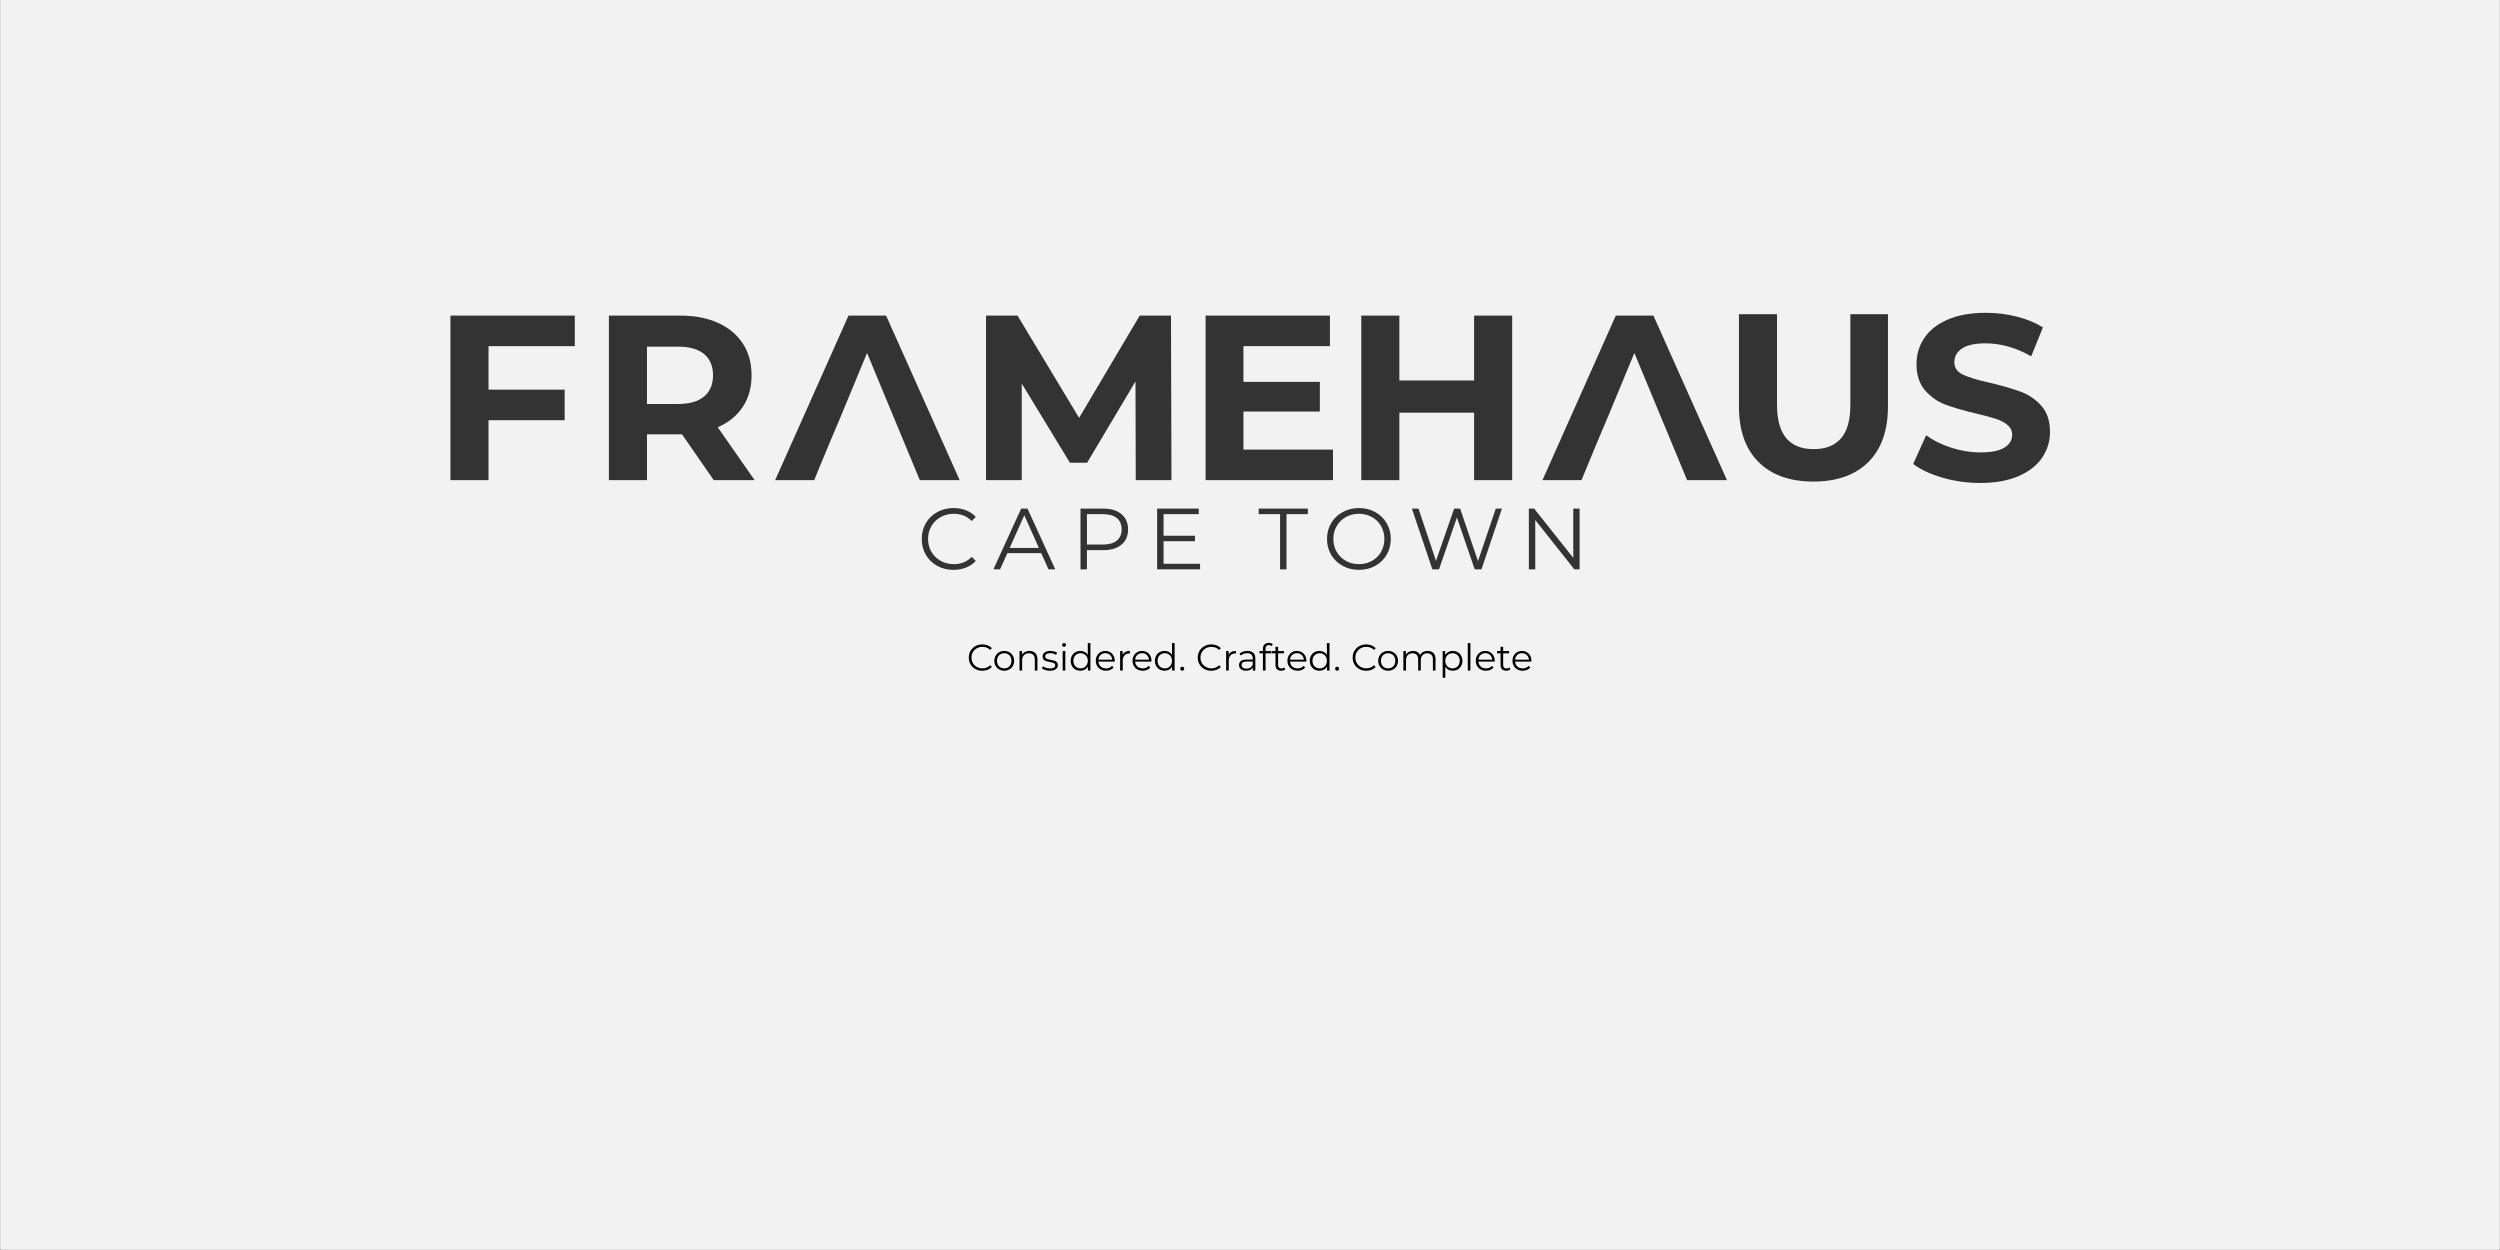 <svg version="1.2" preserveAspectRatio="xMidYMid meet" height="1890" viewBox="0 0 2835 1417.5" zoomAndPan="magnify" width="3780" xmlns:xlink="http://www.w3.org/1999/xlink" xmlns="http://www.w3.org/2000/svg"><rect x="0" y="0" width="2835" height="1417.5" fill="#808080" stroke="none"/><defs><clipPath id="06501cc363"><path d="M 0.5 0 L 2834.5 0 L 2834.5 1417 L 0.5 1417 Z M 0.5 0"></path></clipPath><clipPath id="c6b795567f"><path d="M 0.5 0 L 2834.5 0 L 2834.5 1417 L 0.5 1417 Z M 0.5 0"></path></clipPath><clipPath id="7e74e0b696"><rect height="1417" y="0" width="2835" x="0"></rect></clipPath></defs><g id="af8cfec1f8"><g clip-path="url(#06501cc363)" clip-rule="nonzero"><path d="M 0.5 0 L 2834.5 0 L 2834.5 1417 L 0.5 1417 Z M 0.5 0" style="stroke:none;fill-rule:nonzero;fill:#ffffff;fill-opacity:1;"></path><g transform="matrix(1,0,0,1,0,0)"><g clip-path="url(#7e74e0b696)"><g clip-path="url(#c6b795567f)" clip-rule="nonzero"><path d="M 0.5 0 L 2834.855 0 L 2834.855 1417.176 L 0.5 1417.176 Z M 0.5 0" style="stroke:none;fill-rule:nonzero;fill:#f2f2f2;fill-opacity:1;"></path></g><path d="M 1062.801 641.691 C 1057.316 638.676 1053.023 634.492 1049.906 629.152 C 1046.789 623.801 1045.23 617.816 1045.23 611.188 C 1045.23 604.562 1046.789 598.578 1049.906 593.227 C 1053.023 587.875 1057.34 583.703 1062.848 580.676 C 1068.359 577.656 1074.523 576.148 1081.344 576.148 C 1086.461 576.148 1091.18 577.004 1095.512 578.703 C 1099.848 580.414 1103.516 582.906 1106.535 586.188 L 1101.906 590.812 C 1096.527 585.371 1089.738 582.645 1081.543 582.645 C 1076.094 582.645 1071.145 583.895 1066.691 586.387 C 1062.227 588.883 1058.734 592.289 1056.211 596.625 C 1053.688 600.961 1052.422 605.809 1052.422 611.188 C 1052.422 616.57 1053.688 621.426 1056.211 625.75 C 1058.734 630.086 1062.227 633.496 1066.691 635.988 C 1071.156 638.484 1076.102 639.73 1081.543 639.73 C 1089.809 639.73 1096.598 636.977 1101.906 631.465 L 1106.535 636.09 C 1103.516 639.367 1099.828 641.883 1095.461 643.625 C 1091.098 645.363 1086.359 646.227 1081.242 646.227 C 1074.414 646.227 1068.27 644.719 1062.789 641.703 Z M 1062.801 641.691" style="stroke:none;fill-rule:nonzero;fill:#333333;fill-opacity:1;"></path><path d="M 1180.73 627.23 L 1142.355 627.23 L 1134.09 645.633 L 1126.516 645.633 L 1158.004 576.754 L 1165.184 576.754 L 1196.668 645.633 L 1188.996 645.633 Z M 1178.074 621.328 L 1161.543 584.324 L 1145.008 621.328 Z M 1178.074 621.328" style="stroke:none;fill-rule:nonzero;fill:#333333;fill-opacity:1;"></path><path d="M 1271.738 583.047 C 1276.727 587.242 1279.223 593.023 1279.223 600.367 C 1279.223 607.707 1276.727 613.473 1271.738 617.637 C 1266.75 621.801 1259.863 623.879 1251.074 623.879 L 1232.57 623.879 L 1232.57 645.625 L 1225.289 645.625 L 1225.289 576.742 L 1251.074 576.742 C 1259.863 576.742 1266.75 578.844 1271.738 583.039 Z M 1266.531 613.008 C 1270.141 610.023 1271.941 605.809 1271.941 600.367 C 1271.941 594.926 1270.141 590.512 1266.531 587.523 C 1262.918 584.535 1257.711 583.047 1250.883 583.047 L 1232.578 583.047 L 1232.578 617.496 L 1250.883 617.496 C 1257.699 617.496 1262.918 616.008 1266.531 613.02 Z M 1266.531 613.008" style="stroke:none;fill-rule:nonzero;fill:#333333;fill-opacity:1;"></path><path d="M 1360.887 639.328 L 1360.887 645.625 L 1312.184 645.625 L 1312.184 576.742 L 1359.41 576.742 L 1359.41 583.039 L 1319.465 583.039 L 1319.465 607.539 L 1355.086 607.539 L 1355.086 613.734 L 1319.465 613.734 L 1319.465 639.32 L 1360.887 639.32 Z M 1360.887 639.328" style="stroke:none;fill-rule:nonzero;fill:#333333;fill-opacity:1;"></path><path d="M 1451.605 583.047 L 1427.398 583.047 L 1427.398 576.754 L 1483.094 576.754 L 1483.094 583.047 L 1458.887 583.047 L 1458.887 645.633 L 1451.605 645.633 Z M 1451.605 583.047" style="stroke:none;fill-rule:nonzero;fill:#333333;fill-opacity:1;"></path><path d="M 1522.504 641.641 C 1516.961 638.594 1512.629 634.41 1509.512 629.102 C 1506.395 623.789 1504.832 617.816 1504.832 611.188 C 1504.832 604.562 1506.395 598.598 1509.512 593.277 C 1512.629 587.965 1516.953 583.781 1522.504 580.727 C 1528.043 577.68 1534.23 576.148 1541.047 576.148 C 1547.863 576.148 1554.02 577.656 1559.5 580.676 C 1564.98 583.691 1569.293 587.875 1572.441 593.227 C 1575.59 598.578 1577.168 604.562 1577.168 611.188 C 1577.168 617.816 1575.59 623.801 1572.441 629.152 C 1569.293 634.5 1564.98 638.684 1559.5 641.691 C 1554.02 644.711 1547.875 646.219 1541.047 646.219 C 1534.219 646.219 1528.043 644.688 1522.504 641.641 Z M 1555.809 636.039 C 1560.203 633.574 1563.645 630.168 1566.137 625.801 C 1568.633 621.438 1569.879 616.57 1569.879 611.188 C 1569.879 605.809 1568.633 600.941 1566.137 596.574 C 1563.645 592.211 1560.203 588.801 1555.809 586.336 C 1551.414 583.871 1546.496 582.645 1541.047 582.645 C 1535.598 582.645 1530.668 583.871 1526.234 586.336 C 1521.809 588.801 1518.328 592.211 1515.805 596.574 C 1513.281 600.941 1512.016 605.809 1512.016 611.188 C 1512.016 616.57 1513.27 621.438 1515.805 625.801 C 1518.328 630.168 1521.809 633.574 1526.234 636.039 C 1530.66 638.504 1535.598 639.73 1541.047 639.73 C 1546.496 639.73 1551.414 638.504 1555.809 636.039 Z M 1555.809 636.039" style="stroke:none;fill-rule:nonzero;fill:#333333;fill-opacity:1;"></path><path d="M 1703.203 576.742 L 1679.984 645.625 L 1672.312 645.625 L 1652.137 586.879 L 1631.863 645.625 L 1624.293 645.625 L 1601.074 576.742 L 1608.555 576.742 L 1628.426 635.98 L 1648.992 576.742 L 1655.777 576.742 L 1676.051 636.281 L 1696.227 576.742 L 1703.215 576.742 Z M 1703.203 576.742" style="stroke:none;fill-rule:nonzero;fill:#333333;fill-opacity:1;"></path><path d="M 1791.27 576.742 L 1791.27 645.625 L 1785.266 645.625 L 1740.984 589.727 L 1740.984 645.625 L 1733.707 645.625 L 1733.707 576.742 L 1739.711 576.742 L 1784.086 632.641 L 1784.086 576.742 Z M 1791.27 576.742" style="stroke:none;fill-rule:nonzero;fill:#333333;fill-opacity:1;"></path><path d="M 553.98 392.555 L 553.98 441.863 L 640.332 441.863 L 640.332 476.512 L 553.98 476.512 L 553.98 544.488 L 510.797 544.488 L 510.797 357.898 L 651.797 357.898 L 651.797 392.543 L 553.98 392.543 Z M 553.98 392.555" style="stroke:none;fill-rule:nonzero;fill:#333333;fill-opacity:1;"></path><path d="M 809.371 544.488 L 773.387 492.512 L 733.676 492.512 L 733.676 544.488 L 690.496 544.488 L 690.496 357.898 L 771.258 357.898 C 787.777 357.898 802.129 360.652 814.297 366.164 C 826.465 371.676 835.84 379.488 842.414 389.617 C 848.98 399.746 852.281 411.742 852.281 425.602 C 852.281 439.461 848.953 451.418 842.285 461.457 C 835.617 471.504 826.152 479.188 813.895 484.516 L 855.738 544.488 L 809.359 544.488 Z M 798.438 401.484 C 791.68 395.883 781.824 393.086 768.852 393.086 L 733.668 393.086 L 733.668 458.129 L 768.852 458.129 C 781.824 458.129 791.68 455.293 798.438 449.598 C 805.188 443.918 808.566 435.922 808.566 425.613 C 808.566 415.305 805.188 407.086 798.438 401.484 Z M 798.438 401.484" style="stroke:none;fill-rule:nonzero;fill:#333333;fill-opacity:1;"></path><path d="M 1287.93 544.488 L 1287.656 432.531 L 1232.75 524.758 L 1213.293 524.758 L 1158.656 434.926 L 1158.656 544.48 L 1118.141 544.48 L 1118.141 357.898 L 1153.859 357.898 L 1223.691 473.848 L 1292.453 357.898 L 1327.902 357.898 L 1328.438 544.488 L 1287.918 544.488 Z M 1287.93 544.488" style="stroke:none;fill-rule:nonzero;fill:#333333;fill-opacity:1;"></path><path d="M 1511.602 509.832 L 1511.602 544.488 L 1367.145 544.488 L 1367.145 357.898 L 1508.141 357.898 L 1508.141 392.543 L 1410.062 392.543 L 1410.062 433.066 L 1496.688 433.066 L 1496.688 466.656 L 1410.062 466.656 L 1410.062 509.84 L 1511.613 509.84 Z M 1511.602 509.832" style="stroke:none;fill-rule:nonzero;fill:#333333;fill-opacity:1;"></path><path d="M 1714.809 357.898 L 1714.809 544.488 L 1671.629 544.488 L 1671.629 467.984 L 1586.875 467.984 L 1586.875 544.488 L 1543.691 544.488 L 1543.691 357.898 L 1586.875 357.898 L 1586.875 431.465 L 1671.629 431.465 L 1671.629 357.898 Z M 1714.809 357.898" style="stroke:none;fill-rule:nonzero;fill:#333333;fill-opacity:1;"></path><path d="M 1994.215 523.961 C 1979.371 509.219 1971.961 488.16 1971.961 460.793 L 1971.961 356.297 L 2015.141 356.297 L 2015.141 459.195 C 2015.141 492.605 2029 509.309 2056.723 509.309 C 2070.23 509.309 2080.539 505.266 2087.637 497.18 C 2094.746 489.094 2098.297 476.43 2098.297 459.195 L 2098.297 356.297 L 2140.945 356.297 L 2140.945 460.793 C 2140.945 488.16 2133.523 509.219 2118.691 523.961 C 2103.848 538.715 2083.113 546.09 2056.453 546.09 C 2029.793 546.09 2009.059 538.715 1994.215 523.961 Z M 1994.215 523.961" style="stroke:none;fill-rule:nonzero;fill:#333333;fill-opacity:1;"></path><path d="M 2202.762 541.691 C 2188.996 537.691 2177.934 532.5 2169.574 526.094 L 2184.238 493.578 C 2192.234 499.441 2201.734 504.16 2212.758 507.711 C 2223.77 511.27 2234.789 513.039 2245.801 513.039 C 2258.062 513.039 2267.121 511.219 2272.984 507.578 C 2278.848 503.938 2281.785 499.09 2281.785 493.047 C 2281.785 488.609 2280.055 484.918 2276.586 481.984 C 2273.117 479.055 2268.672 476.703 2263.262 474.922 C 2257.84 473.152 2250.508 471.191 2241.266 469.059 C 2227.047 465.691 2215.414 462.312 2206.352 458.934 C 2197.289 455.555 2189.516 450.133 2183.031 442.668 C 2176.543 435.207 2173.309 425.262 2173.309 412.82 C 2173.309 401.977 2176.242 392.16 2182.105 383.363 C 2187.969 374.562 2196.809 367.594 2208.625 362.441 C 2220.441 357.285 2234.883 354.707 2251.938 354.707 C 2263.844 354.707 2275.48 356.137 2286.852 358.973 C 2298.227 361.82 2308.172 365.902 2316.699 371.234 L 2303.375 404.02 C 2286.137 394.242 2268.902 389.355 2251.664 389.355 C 2239.578 389.355 2230.648 391.316 2224.875 395.219 C 2219.102 399.133 2216.215 404.281 2216.215 410.676 C 2216.215 417.074 2219.547 421.832 2226.211 424.938 C 2232.879 428.047 2243.047 431.113 2256.734 434.129 C 2270.941 437.512 2282.59 440.891 2291.648 444.258 C 2300.711 447.637 2308.484 452.969 2314.969 460.25 C 2321.457 467.539 2324.695 477.398 2324.695 489.836 C 2324.695 500.5 2321.719 510.223 2315.766 519.023 C 2309.812 527.824 2300.879 534.793 2288.973 539.953 C 2277.066 545.102 2262.586 547.688 2245.531 547.688 C 2230.777 547.688 2216.52 545.688 2202.75 541.691 Z M 2202.762 541.691" style="stroke:none;fill-rule:nonzero;fill:#333333;fill-opacity:1;"></path><path d="M 1088.25 544.488 L 1004.836 357.898 L 962.188 357.898 L 879.031 544.488 L 923.27 544.488 L 939.801 504.5 L 953.656 471.715 L 983.242 400.277 L 1043.07 544.488 Z M 1088.25 544.488" style="stroke:none;fill-rule:nonzero;fill:#333333;fill-opacity:1;"></path><path d="M 1958.383 544.488 L 1874.965 357.898 L 1832.316 357.898 L 1749.16 544.488 L 1793.398 544.488 L 1809.934 504.5 L 1823.789 471.715 L 1853.375 400.277 L 1913.199 544.488 Z M 1958.383 544.488" style="stroke:none;fill-rule:nonzero;fill:#333333;fill-opacity:1;"></path><g style="fill:#000000;fill-opacity:1;"><g transform="translate(1096.415, 760.403)"><path d="M 17.547 0.25 C 14.641 0.25 12.016 -0.391 9.672 -1.672 C 7.336 -2.961 5.504 -4.75 4.172 -7.031 C 2.848 -9.312 2.188 -11.863 2.188 -14.688 C 2.188 -17.52 2.848 -20.078 4.172 -22.359 C 5.504 -24.641 7.344 -26.422 9.688 -27.703 C 12.039 -28.992 14.676 -29.641 17.594 -29.641 C 19.77 -29.641 21.781 -29.273 23.625 -28.547 C 25.477 -27.816 27.051 -26.754 28.344 -25.359 L 26.359 -23.391 C 24.066 -25.711 21.172 -26.875 17.672 -26.875 C 15.348 -26.875 13.234 -26.336 11.328 -25.266 C 9.43 -24.203 7.941 -22.75 6.859 -20.906 C 5.785 -19.062 5.25 -16.988 5.25 -14.688 C 5.25 -12.395 5.785 -10.32 6.859 -8.469 C 7.941 -6.625 9.43 -5.172 11.328 -4.109 C 13.234 -3.047 15.348 -2.516 17.672 -2.516 C 21.203 -2.516 24.098 -3.691 26.359 -6.047 L 28.344 -4.078 C 27.051 -2.672 25.473 -1.598 23.609 -0.859 C 21.754 -0.117 19.734 0.25 17.547 0.25 Z M 17.547 0.25" style="stroke:none"></path></g></g><g style="fill:#000000;fill-opacity:1;"><g transform="translate(1125.64, 760.403)"><path d="M 13.188 0.203 C 11.062 0.203 9.145 -0.273 7.438 -1.234 C 5.727 -2.203 4.383 -3.539 3.406 -5.25 C 2.426 -6.957 1.938 -8.891 1.938 -11.047 C 1.938 -13.203 2.426 -15.129 3.406 -16.828 C 4.383 -18.535 5.727 -19.863 7.438 -20.812 C 9.145 -21.77 11.062 -22.25 13.188 -22.25 C 15.312 -22.25 17.227 -21.77 18.938 -20.812 C 20.645 -19.863 21.977 -18.535 22.938 -16.828 C 23.906 -15.129 24.391 -13.203 24.391 -11.047 C 24.391 -8.891 23.906 -6.957 22.938 -5.25 C 21.977 -3.539 20.645 -2.203 18.938 -1.234 C 17.227 -0.273 15.312 0.203 13.188 0.203 Z M 13.188 -2.438 C 14.75 -2.438 16.148 -2.789 17.391 -3.5 C 18.641 -4.219 19.613 -5.234 20.312 -6.547 C 21.02 -7.859 21.375 -9.359 21.375 -11.047 C 21.375 -12.723 21.02 -14.219 20.312 -15.531 C 19.613 -16.844 18.641 -17.859 17.391 -18.578 C 16.148 -19.297 14.75 -19.656 13.188 -19.656 C 11.613 -19.656 10.203 -19.297 8.953 -18.578 C 7.711 -17.859 6.734 -16.844 6.016 -15.531 C 5.305 -14.219 4.953 -12.723 4.953 -11.047 C 4.953 -9.359 5.305 -7.859 6.016 -6.547 C 6.734 -5.234 7.711 -4.219 8.953 -3.5 C 10.203 -2.789 11.613 -2.438 13.188 -2.438 Z M 13.188 -2.438" style="stroke:none"></path></g><g transform="translate(1151.968, 760.403)"><path d="M 15.406 -22.25 C 18.176 -22.25 20.379 -21.441 22.016 -19.828 C 23.66 -18.223 24.484 -15.883 24.484 -12.812 L 24.484 0 L 21.5 0 L 21.5 -12.516 C 21.5 -14.805 20.922 -16.551 19.766 -17.75 C 18.617 -18.957 16.984 -19.562 14.859 -19.562 C 12.484 -19.562 10.602 -18.852 9.219 -17.438 C 7.832 -16.031 7.141 -14.082 7.141 -11.594 L 7.141 0 L 4.156 0 L 4.156 -22.078 L 7.016 -22.078 L 7.016 -18.016 C 7.828 -19.359 8.953 -20.398 10.391 -21.141 C 11.828 -21.879 13.5 -22.25 15.406 -22.25 Z M 15.406 -22.25" style="stroke:none"></path></g><g transform="translate(1180.396, 760.403)"><path d="M 10.078 0.203 C 8.285 0.203 6.57 -0.051 4.938 -0.562 C 3.301 -1.082 2.02 -1.734 1.094 -2.516 L 2.438 -4.875 C 3.363 -4.145 4.523 -3.547 5.922 -3.078 C 7.316 -2.617 8.77 -2.391 10.281 -2.391 C 12.301 -2.391 13.789 -2.703 14.75 -3.328 C 15.719 -3.961 16.203 -4.852 16.203 -6 C 16.203 -6.812 15.938 -7.445 15.406 -7.906 C 14.875 -8.375 14.203 -8.727 13.391 -8.969 C 12.578 -9.207 11.5 -9.438 10.156 -9.656 C 8.363 -9.988 6.922 -10.328 5.828 -10.672 C 4.742 -11.023 3.816 -11.625 3.047 -12.469 C 2.273 -13.312 1.891 -14.473 1.891 -15.953 C 1.891 -17.797 2.656 -19.305 4.188 -20.484 C 5.727 -21.66 7.875 -22.25 10.625 -22.25 C 12.051 -22.25 13.477 -22.062 14.906 -21.688 C 16.332 -21.312 17.508 -20.812 18.438 -20.188 L 17.125 -17.797 C 15.312 -19.055 13.145 -19.688 10.625 -19.688 C 8.719 -19.688 7.281 -19.348 6.312 -18.672 C 5.352 -18.004 4.875 -17.125 4.875 -16.031 C 4.875 -15.195 5.145 -14.523 5.688 -14.016 C 6.227 -13.516 6.906 -13.145 7.719 -12.906 C 8.531 -12.664 9.648 -12.422 11.078 -12.172 C 12.848 -11.836 14.266 -11.5 15.328 -11.156 C 16.391 -10.82 17.297 -10.25 18.047 -9.438 C 18.805 -8.633 19.188 -7.52 19.188 -6.094 C 19.188 -4.156 18.379 -2.617 16.766 -1.484 C 15.16 -0.359 12.93 0.203 10.078 0.203 Z M 10.078 0.203" style="stroke:none"></path></g><g transform="translate(1200.929, 760.403)"><path d="M 4.156 -22.078 L 7.141 -22.078 L 7.141 0 L 4.156 0 Z M 5.672 -26.906 C 5.055 -26.906 4.535 -27.113 4.109 -27.531 C 3.691 -27.957 3.484 -28.461 3.484 -29.047 C 3.484 -29.609 3.691 -30.098 4.109 -30.516 C 4.535 -30.941 5.055 -31.156 5.672 -31.156 C 6.285 -31.156 6.801 -30.953 7.219 -30.547 C 7.645 -30.141 7.859 -29.656 7.859 -29.094 C 7.859 -28.477 7.645 -27.957 7.219 -27.531 C 6.801 -27.113 6.285 -26.906 5.672 -26.906 Z M 5.672 -26.906" style="stroke:none"></path></g></g><g style="fill:#000000;fill-opacity:1;"><g transform="translate(1212.225, 760.403)"><path d="M 24.312 -31.156 L 24.312 0 L 21.453 0 L 21.453 -4.359 C 20.555 -2.879 19.375 -1.75 17.906 -0.969 C 16.438 -0.188 14.781 0.203 12.938 0.203 C 10.863 0.203 8.984 -0.27 7.297 -1.219 C 5.617 -2.164 4.305 -3.492 3.359 -5.203 C 2.41 -6.91 1.938 -8.859 1.938 -11.047 C 1.938 -13.223 2.41 -15.164 3.359 -16.875 C 4.305 -18.582 5.617 -19.906 7.297 -20.844 C 8.984 -21.781 10.863 -22.25 12.938 -22.25 C 14.727 -22.25 16.344 -21.879 17.781 -21.141 C 19.219 -20.398 20.398 -19.316 21.328 -17.891 L 21.328 -31.156 Z M 13.188 -2.438 C 14.727 -2.438 16.117 -2.789 17.359 -3.5 C 18.609 -4.219 19.586 -5.234 20.297 -6.547 C 21.016 -7.859 21.375 -9.359 21.375 -11.047 C 21.375 -12.723 21.016 -14.219 20.297 -15.531 C 19.586 -16.844 18.609 -17.859 17.359 -18.578 C 16.117 -19.297 14.727 -19.656 13.188 -19.656 C 11.613 -19.656 10.203 -19.297 8.953 -18.578 C 7.711 -17.859 6.734 -16.844 6.016 -15.531 C 5.305 -14.219 4.953 -12.723 4.953 -11.047 C 4.953 -9.359 5.305 -7.859 6.016 -6.547 C 6.734 -5.234 7.711 -4.219 8.953 -3.5 C 10.203 -2.789 11.613 -2.438 13.188 -2.438 Z M 13.188 -2.438" style="stroke:none"></path></g><g transform="translate(1240.694, 760.403)"><path d="M 23.391 -10.125 L 4.906 -10.125 C 5.082 -7.82 5.969 -5.961 7.562 -4.547 C 9.156 -3.141 11.172 -2.438 13.609 -2.438 C 14.973 -2.438 16.227 -2.68 17.375 -3.172 C 18.531 -3.66 19.523 -4.379 20.359 -5.328 L 22.047 -3.406 C 21.066 -2.227 19.836 -1.332 18.359 -0.719 C 16.891 -0.102 15.273 0.203 13.516 0.203 C 11.254 0.203 9.25 -0.273 7.5 -1.234 C 5.75 -2.203 4.383 -3.539 3.406 -5.25 C 2.426 -6.957 1.938 -8.891 1.938 -11.047 C 1.938 -13.203 2.406 -15.129 3.344 -16.828 C 4.281 -18.535 5.566 -19.863 7.203 -20.812 C 8.836 -21.77 10.676 -22.25 12.719 -22.25 C 14.758 -22.25 16.594 -21.77 18.219 -20.812 C 19.844 -19.863 21.113 -18.539 22.031 -16.844 C 22.957 -15.156 23.422 -13.223 23.422 -11.047 Z M 12.719 -19.688 C 10.594 -19.688 8.805 -19.008 7.359 -17.656 C 5.922 -16.301 5.102 -14.531 4.906 -12.344 L 20.578 -12.344 C 20.379 -14.531 19.555 -16.301 18.109 -17.656 C 16.672 -19.008 14.875 -19.688 12.719 -19.688 Z M 12.719 -19.688" style="stroke:none"></path></g></g><g style="fill:#000000;fill-opacity:1;"><g transform="translate(1266.056, 760.403)"><path d="M 7.016 -17.766 C 7.711 -19.242 8.754 -20.359 10.141 -21.109 C 11.523 -21.867 13.238 -22.25 15.281 -22.25 L 15.281 -19.359 L 14.562 -19.391 C 12.238 -19.391 10.422 -18.676 9.109 -17.25 C 7.797 -15.82 7.141 -13.82 7.141 -11.25 L 7.141 0 L 4.156 0 L 4.156 -22.078 L 7.016 -22.078 Z M 7.016 -17.766" style="stroke:none"></path></g></g><g style="fill:#000000;fill-opacity:1;"><g transform="translate(1282.349, 760.403)"><path d="M 23.391 -10.125 L 4.906 -10.125 C 5.082 -7.82 5.969 -5.961 7.562 -4.547 C 9.156 -3.141 11.172 -2.438 13.609 -2.438 C 14.973 -2.438 16.227 -2.68 17.375 -3.172 C 18.531 -3.66 19.523 -4.379 20.359 -5.328 L 22.047 -3.406 C 21.066 -2.227 19.836 -1.332 18.359 -0.719 C 16.891 -0.102 15.273 0.203 13.516 0.203 C 11.254 0.203 9.25 -0.273 7.5 -1.234 C 5.75 -2.203 4.383 -3.539 3.406 -5.25 C 2.426 -6.957 1.938 -8.891 1.938 -11.047 C 1.938 -13.203 2.406 -15.129 3.344 -16.828 C 4.281 -18.535 5.566 -19.863 7.203 -20.812 C 8.836 -21.77 10.676 -22.25 12.719 -22.25 C 14.758 -22.25 16.594 -21.77 18.219 -20.812 C 19.844 -19.863 21.113 -18.539 22.031 -16.844 C 22.957 -15.156 23.422 -13.223 23.422 -11.047 Z M 12.719 -19.688 C 10.594 -19.688 8.805 -19.008 7.359 -17.656 C 5.922 -16.301 5.102 -14.531 4.906 -12.344 L 20.578 -12.344 C 20.379 -14.531 19.555 -16.301 18.109 -17.656 C 16.672 -19.008 14.875 -19.688 12.719 -19.688 Z M 12.719 -19.688" style="stroke:none"></path></g></g><g style="fill:#000000;fill-opacity:1;"><g transform="translate(1307.711, 760.403)"><path d="M 24.312 -31.156 L 24.312 0 L 21.453 0 L 21.453 -4.359 C 20.555 -2.879 19.375 -1.75 17.906 -0.969 C 16.438 -0.188 14.781 0.203 12.938 0.203 C 10.863 0.203 8.984 -0.27 7.297 -1.219 C 5.617 -2.164 4.305 -3.492 3.359 -5.203 C 2.41 -6.91 1.938 -8.859 1.938 -11.047 C 1.938 -13.223 2.41 -15.164 3.359 -16.875 C 4.305 -18.582 5.617 -19.906 7.297 -20.844 C 8.984 -21.781 10.863 -22.25 12.938 -22.25 C 14.727 -22.25 16.344 -21.879 17.781 -21.141 C 19.219 -20.398 20.398 -19.316 21.328 -17.891 L 21.328 -31.156 Z M 13.188 -2.438 C 14.727 -2.438 16.117 -2.789 17.359 -3.5 C 18.609 -4.219 19.586 -5.234 20.297 -6.547 C 21.016 -7.859 21.375 -9.359 21.375 -11.047 C 21.375 -12.723 21.016 -14.219 20.297 -15.531 C 19.586 -16.844 18.609 -17.859 17.359 -18.578 C 16.117 -19.297 14.727 -19.656 13.188 -19.656 C 11.613 -19.656 10.203 -19.297 8.953 -18.578 C 7.711 -17.859 6.734 -16.844 6.016 -15.531 C 5.305 -14.219 4.953 -12.723 4.953 -11.047 C 4.953 -9.359 5.305 -7.859 6.016 -6.547 C 6.734 -5.234 7.711 -4.219 8.953 -3.5 C 10.203 -2.789 11.613 -2.438 13.188 -2.438 Z M 13.188 -2.438" style="stroke:none"></path></g></g><g style="fill:#000000;fill-opacity:1;"><g transform="translate(1336.18, 760.403)"><path d="M 4.453 0.203 C 3.836 0.203 3.312 -0.02 2.875 -0.469 C 2.438 -0.914 2.219 -1.457 2.219 -2.094 C 2.219 -2.738 2.438 -3.273 2.875 -3.703 C 3.312 -4.141 3.836 -4.359 4.453 -4.359 C 5.066 -4.359 5.598 -4.141 6.047 -3.703 C 6.492 -3.273 6.719 -2.738 6.719 -2.094 C 6.719 -1.457 6.492 -0.914 6.047 -0.469 C 5.598 -0.02 5.066 0.203 4.453 0.203 Z M 4.453 0.203" style="stroke:none"></path></g></g><g style="fill:#000000;fill-opacity:1;"><g transform="translate(1345.082, 760.403)"><path d="" style="stroke:none"></path></g></g><g style="fill:#000000;fill-opacity:1;"><g transform="translate(1356.084, 760.403)"><path d="M 17.547 0.25 C 14.641 0.25 12.016 -0.391 9.672 -1.672 C 7.336 -2.961 5.504 -4.75 4.172 -7.031 C 2.848 -9.312 2.188 -11.863 2.188 -14.688 C 2.188 -17.52 2.848 -20.078 4.172 -22.359 C 5.504 -24.641 7.344 -26.422 9.688 -27.703 C 12.039 -28.992 14.676 -29.641 17.594 -29.641 C 19.77 -29.641 21.781 -29.273 23.625 -28.547 C 25.477 -27.816 27.051 -26.754 28.344 -25.359 L 26.359 -23.391 C 24.066 -25.711 21.172 -26.875 17.672 -26.875 C 15.348 -26.875 13.234 -26.336 11.328 -25.266 C 9.43 -24.203 7.941 -22.75 6.859 -20.906 C 5.785 -19.062 5.25 -16.988 5.25 -14.688 C 5.25 -12.395 5.785 -10.32 6.859 -8.469 C 7.941 -6.625 9.43 -5.172 11.328 -4.109 C 13.234 -3.047 15.348 -2.516 17.672 -2.516 C 21.203 -2.516 24.098 -3.691 26.359 -6.047 L 28.344 -4.078 C 27.051 -2.672 25.473 -1.598 23.609 -0.859 C 21.754 -0.117 19.734 0.25 17.547 0.25 Z M 17.547 0.25" style="stroke:none"></path></g></g><g style="fill:#000000;fill-opacity:1;"><g transform="translate(1386.275, 760.403)"><path d="M 7.016 -17.766 C 7.711 -19.242 8.754 -20.359 10.141 -21.109 C 11.523 -21.867 13.238 -22.25 15.281 -22.25 L 15.281 -19.359 L 14.562 -19.391 C 12.238 -19.391 10.422 -18.676 9.109 -17.25 C 7.797 -15.82 7.141 -13.82 7.141 -11.25 L 7.141 0 L 4.156 0 L 4.156 -22.078 L 7.016 -22.078 Z M 7.016 -17.766" style="stroke:none"></path></g></g><g style="fill:#000000;fill-opacity:1;"><g transform="translate(1402.735, 760.403)"><path d="M 11.875 -22.25 C 14.758 -22.25 16.973 -21.523 18.516 -20.078 C 20.055 -18.641 20.828 -16.508 20.828 -13.688 L 20.828 0 L 17.969 0 L 17.969 -3.438 C 17.301 -2.289 16.316 -1.395 15.016 -0.75 C 13.711 -0.113 12.164 0.203 10.375 0.203 C 7.906 0.203 5.941 -0.379 4.484 -1.547 C 3.035 -2.723 2.312 -4.281 2.312 -6.219 C 2.312 -8.094 2.988 -9.602 4.344 -10.75 C 5.695 -11.895 7.859 -12.469 10.828 -12.469 L 17.844 -12.469 L 17.844 -13.812 C 17.844 -15.719 17.312 -17.164 16.25 -18.156 C 15.188 -19.156 13.633 -19.656 11.594 -19.656 C 10.188 -19.656 8.836 -19.422 7.547 -18.953 C 6.266 -18.492 5.16 -17.859 4.234 -17.047 L 2.891 -19.266 C 4.016 -20.223 5.359 -20.957 6.922 -21.469 C 8.492 -21.988 10.145 -22.25 11.875 -22.25 Z M 10.828 -2.141 C 12.504 -2.141 13.945 -2.523 15.156 -3.297 C 16.363 -4.066 17.258 -5.18 17.844 -6.641 L 17.844 -10.25 L 10.922 -10.25 C 7.141 -10.25 5.25 -8.93 5.25 -6.297 C 5.25 -5.004 5.738 -3.988 6.719 -3.25 C 7.695 -2.508 9.066 -2.141 10.828 -2.141 Z M 10.828 -2.141" style="stroke:none"></path></g></g><g style="fill:#000000;fill-opacity:1;"><g transform="translate(1427.509, 760.403)"><path d="M 11.469 -28.844 C 10.176 -28.844 9.203 -28.492 8.547 -27.797 C 7.891 -27.098 7.562 -26.062 7.562 -24.688 L 7.562 -22.078 L 14.359 -22.078 L 14.359 -19.562 L 7.641 -19.562 L 7.641 0 L 4.656 0 L 4.656 -19.562 L 0.719 -19.562 L 0.719 -22.078 L 4.656 -22.078 L 4.656 -24.812 C 4.656 -26.82 5.234 -28.414 6.391 -29.594 C 7.555 -30.77 9.203 -31.359 11.328 -31.359 C 12.172 -31.359 12.984 -31.238 13.766 -31 C 14.555 -30.77 15.219 -30.43 15.75 -29.984 L 14.734 -27.75 C 13.867 -28.477 12.781 -28.844 11.469 -28.844 Z M 11.469 -28.844" style="stroke:none"></path></g></g><g style="fill:#000000;fill-opacity:1;"><g transform="translate(1441.744, 760.403)"><path d="M 15.781 -1.344 C 15.227 -0.844 14.535 -0.457 13.703 -0.188 C 12.879 0.07 12.02 0.203 11.125 0.203 C 9.051 0.203 7.453 -0.352 6.328 -1.469 C 5.211 -2.594 4.656 -4.176 4.656 -6.219 L 4.656 -19.562 L 0.719 -19.562 L 0.719 -22.078 L 4.656 -22.078 L 4.656 -26.906 L 7.641 -26.906 L 7.641 -22.078 L 14.359 -22.078 L 14.359 -19.562 L 7.641 -19.562 L 7.641 -6.375 C 7.641 -5.062 7.969 -4.062 8.625 -3.375 C 9.281 -2.688 10.227 -2.344 11.469 -2.344 C 12.082 -2.344 12.676 -2.441 13.25 -2.641 C 13.82 -2.836 14.316 -3.117 14.734 -3.484 Z M 15.781 -1.344" style="stroke:none"></path></g></g><g style="fill:#000000;fill-opacity:1;"><g transform="translate(1457.995, 760.403)"><path d="M 23.391 -10.125 L 4.906 -10.125 C 5.082 -7.82 5.969 -5.961 7.562 -4.547 C 9.156 -3.141 11.172 -2.438 13.609 -2.438 C 14.973 -2.438 16.227 -2.68 17.375 -3.172 C 18.531 -3.66 19.523 -4.379 20.359 -5.328 L 22.047 -3.406 C 21.066 -2.227 19.836 -1.332 18.359 -0.719 C 16.891 -0.102 15.273 0.203 13.516 0.203 C 11.254 0.203 9.25 -0.273 7.5 -1.234 C 5.75 -2.203 4.383 -3.539 3.406 -5.25 C 2.426 -6.957 1.938 -8.891 1.938 -11.047 C 1.938 -13.203 2.406 -15.129 3.344 -16.828 C 4.281 -18.535 5.566 -19.863 7.203 -20.812 C 8.836 -21.77 10.676 -22.25 12.719 -22.25 C 14.758 -22.25 16.594 -21.77 18.219 -20.812 C 19.844 -19.863 21.113 -18.539 22.031 -16.844 C 22.957 -15.156 23.422 -13.223 23.422 -11.047 Z M 12.719 -19.688 C 10.594 -19.688 8.805 -19.008 7.359 -17.656 C 5.922 -16.301 5.102 -14.531 4.906 -12.344 L 20.578 -12.344 C 20.379 -14.531 19.555 -16.301 18.109 -17.656 C 16.672 -19.008 14.875 -19.688 12.719 -19.688 Z M 12.719 -19.688" style="stroke:none"></path></g></g><g style="fill:#000000;fill-opacity:1;"><g transform="translate(1483.357, 760.403)"><path d="M 24.312 -31.156 L 24.312 0 L 21.453 0 L 21.453 -4.359 C 20.555 -2.879 19.375 -1.75 17.906 -0.969 C 16.438 -0.188 14.781 0.203 12.938 0.203 C 10.863 0.203 8.984 -0.27 7.297 -1.219 C 5.617 -2.164 4.305 -3.492 3.359 -5.203 C 2.41 -6.91 1.938 -8.859 1.938 -11.047 C 1.938 -13.223 2.41 -15.164 3.359 -16.875 C 4.305 -18.582 5.617 -19.906 7.297 -20.844 C 8.984 -21.781 10.863 -22.25 12.938 -22.25 C 14.727 -22.25 16.344 -21.879 17.781 -21.141 C 19.219 -20.398 20.398 -19.316 21.328 -17.891 L 21.328 -31.156 Z M 13.188 -2.438 C 14.727 -2.438 16.117 -2.789 17.359 -3.5 C 18.609 -4.219 19.586 -5.234 20.297 -6.547 C 21.016 -7.859 21.375 -9.359 21.375 -11.047 C 21.375 -12.723 21.016 -14.219 20.297 -15.531 C 19.586 -16.844 18.609 -17.859 17.359 -18.578 C 16.117 -19.297 14.727 -19.656 13.188 -19.656 C 11.613 -19.656 10.203 -19.297 8.953 -18.578 C 7.711 -17.859 6.734 -16.844 6.016 -15.531 C 5.305 -14.219 4.953 -12.723 4.953 -11.047 C 4.953 -9.359 5.305 -7.859 6.016 -6.547 C 6.734 -5.234 7.711 -4.219 8.953 -3.5 C 10.203 -2.789 11.613 -2.438 13.188 -2.438 Z M 13.188 -2.438" style="stroke:none"></path></g></g><g style="fill:#000000;fill-opacity:1;"><g transform="translate(1511.826, 760.403)"><path d="M 4.453 0.203 C 3.836 0.203 3.312 -0.02 2.875 -0.469 C 2.438 -0.914 2.219 -1.457 2.219 -2.094 C 2.219 -2.738 2.438 -3.273 2.875 -3.703 C 3.312 -4.141 3.836 -4.359 4.453 -4.359 C 5.066 -4.359 5.598 -4.141 6.047 -3.703 C 6.492 -3.273 6.719 -2.738 6.719 -2.094 C 6.719 -1.457 6.492 -0.914 6.047 -0.469 C 5.598 -0.02 5.066 0.203 4.453 0.203 Z M 4.453 0.203" style="stroke:none"></path></g></g><g style="fill:#000000;fill-opacity:1;"><g transform="translate(1520.728, 760.403)"><path d="" style="stroke:none"></path></g></g><g style="fill:#000000;fill-opacity:1;"><g transform="translate(1531.73, 760.403)"><path d="M 17.547 0.25 C 14.641 0.25 12.016 -0.391 9.672 -1.672 C 7.336 -2.961 5.504 -4.75 4.172 -7.031 C 2.848 -9.312 2.188 -11.863 2.188 -14.688 C 2.188 -17.52 2.848 -20.078 4.172 -22.359 C 5.504 -24.641 7.344 -26.422 9.688 -27.703 C 12.039 -28.992 14.676 -29.641 17.594 -29.641 C 19.77 -29.641 21.781 -29.273 23.625 -28.547 C 25.477 -27.816 27.051 -26.754 28.344 -25.359 L 26.359 -23.391 C 24.066 -25.711 21.172 -26.875 17.672 -26.875 C 15.348 -26.875 13.234 -26.336 11.328 -25.266 C 9.43 -24.203 7.941 -22.75 6.859 -20.906 C 5.785 -19.062 5.25 -16.988 5.25 -14.688 C 5.25 -12.395 5.785 -10.32 6.859 -8.469 C 7.941 -6.625 9.43 -5.172 11.328 -4.109 C 13.234 -3.047 15.348 -2.516 17.672 -2.516 C 21.203 -2.516 24.098 -3.691 26.359 -6.047 L 28.344 -4.078 C 27.051 -2.672 25.473 -1.598 23.609 -0.859 C 21.754 -0.117 19.734 0.25 17.547 0.25 Z M 17.547 0.25" style="stroke:none"></path></g></g><g style="fill:#000000;fill-opacity:1;"><g transform="translate(1560.955, 760.403)"><path d="M 13.188 0.203 C 11.062 0.203 9.145 -0.273 7.438 -1.234 C 5.727 -2.203 4.383 -3.539 3.406 -5.25 C 2.426 -6.957 1.938 -8.891 1.938 -11.047 C 1.938 -13.203 2.426 -15.129 3.406 -16.828 C 4.383 -18.535 5.727 -19.863 7.438 -20.812 C 9.145 -21.77 11.062 -22.25 13.188 -22.25 C 15.312 -22.25 17.227 -21.77 18.938 -20.812 C 20.645 -19.863 21.977 -18.535 22.938 -16.828 C 23.906 -15.129 24.391 -13.203 24.391 -11.047 C 24.391 -8.891 23.906 -6.957 22.938 -5.25 C 21.977 -3.539 20.645 -2.203 18.938 -1.234 C 17.227 -0.273 15.312 0.203 13.188 0.203 Z M 13.188 -2.438 C 14.75 -2.438 16.148 -2.789 17.391 -3.5 C 18.641 -4.219 19.613 -5.234 20.312 -6.547 C 21.02 -7.859 21.375 -9.359 21.375 -11.047 C 21.375 -12.723 21.02 -14.219 20.312 -15.531 C 19.613 -16.844 18.641 -17.859 17.391 -18.578 C 16.148 -19.297 14.75 -19.656 13.188 -19.656 C 11.613 -19.656 10.203 -19.297 8.953 -18.578 C 7.711 -17.859 6.734 -16.844 6.016 -15.531 C 5.305 -14.219 4.953 -12.723 4.953 -11.047 C 4.953 -9.359 5.305 -7.859 6.016 -6.547 C 6.734 -5.234 7.711 -4.219 8.953 -3.5 C 10.203 -2.789 11.613 -2.438 13.188 -2.438 Z M 13.188 -2.438" style="stroke:none"></path></g></g><g style="fill:#000000;fill-opacity:1;"><g transform="translate(1587.283, 760.403)"><path d="M 31.703 -22.25 C 34.473 -22.25 36.645 -21.453 38.219 -19.859 C 39.801 -18.266 40.594 -15.914 40.594 -12.812 L 40.594 0 L 37.625 0 L 37.625 -12.516 C 37.625 -14.805 37.066 -16.551 35.953 -17.75 C 34.848 -18.957 33.289 -19.562 31.281 -19.562 C 28.977 -19.562 27.172 -18.852 25.859 -17.438 C 24.547 -16.031 23.891 -14.082 23.891 -11.594 L 23.891 0 L 20.906 0 L 20.906 -12.516 C 20.906 -14.805 20.352 -16.551 19.25 -17.75 C 18.145 -18.957 16.57 -19.562 14.531 -19.562 C 12.258 -19.562 10.457 -18.852 9.125 -17.438 C 7.801 -16.031 7.141 -14.082 7.141 -11.594 L 7.141 0 L 4.156 0 L 4.156 -22.078 L 7.016 -22.078 L 7.016 -18.047 C 7.797 -19.391 8.883 -20.426 10.281 -21.156 C 11.688 -21.883 13.297 -22.25 15.109 -22.25 C 16.961 -22.25 18.566 -21.859 19.922 -21.078 C 21.273 -20.297 22.289 -19.133 22.969 -17.594 C 23.781 -19.051 24.945 -20.191 26.469 -21.016 C 28 -21.836 29.742 -22.25 31.703 -22.25 Z M 31.703 -22.25" style="stroke:none"></path></g></g><g style="fill:#000000;fill-opacity:1;"><g transform="translate(1631.835, 760.403)"><path d="M 15.531 -22.25 C 17.602 -22.25 19.477 -21.781 21.156 -20.844 C 22.832 -19.906 24.145 -18.582 25.094 -16.875 C 26.051 -15.164 26.531 -13.223 26.531 -11.047 C 26.531 -8.828 26.051 -6.863 25.094 -5.156 C 24.145 -3.457 22.836 -2.141 21.172 -1.203 C 19.516 -0.266 17.633 0.203 15.531 0.203 C 13.738 0.203 12.117 -0.164 10.672 -0.906 C 9.234 -1.645 8.055 -2.727 7.141 -4.156 L 7.141 8.141 L 4.156 8.141 L 4.156 -22.078 L 7.016 -22.078 L 7.016 -17.719 C 7.91 -19.176 9.094 -20.297 10.562 -21.078 C 12.031 -21.859 13.688 -22.25 15.531 -22.25 Z M 15.328 -2.438 C 16.867 -2.438 18.266 -2.789 19.516 -3.5 C 20.773 -4.219 21.758 -5.234 22.469 -6.547 C 23.188 -7.859 23.547 -9.359 23.547 -11.047 C 23.547 -12.723 23.188 -14.211 22.469 -15.516 C 21.758 -16.816 20.773 -17.832 19.516 -18.562 C 18.266 -19.289 16.867 -19.656 15.328 -19.656 C 13.754 -19.656 12.344 -19.289 11.094 -18.562 C 9.852 -17.832 8.875 -16.816 8.156 -15.516 C 7.445 -14.211 7.094 -12.723 7.094 -11.047 C 7.094 -9.359 7.445 -7.859 8.156 -6.547 C 8.875 -5.234 9.852 -4.219 11.094 -3.5 C 12.344 -2.789 13.754 -2.438 15.328 -2.438 Z M 15.328 -2.438" style="stroke:none"></path></g></g><g style="fill:#000000;fill-opacity:1;"><g transform="translate(1660.304, 760.403)"><path d="M 4.156 -31.156 L 7.141 -31.156 L 7.141 0 L 4.156 0 Z M 4.156 -31.156" style="stroke:none"></path></g></g><g style="fill:#000000;fill-opacity:1;"><g transform="translate(1671.6, 760.403)"><path d="M 23.391 -10.125 L 4.906 -10.125 C 5.082 -7.82 5.969 -5.961 7.562 -4.547 C 9.156 -3.141 11.172 -2.438 13.609 -2.438 C 14.973 -2.438 16.227 -2.68 17.375 -3.172 C 18.531 -3.66 19.523 -4.379 20.359 -5.328 L 22.047 -3.406 C 21.066 -2.227 19.836 -1.332 18.359 -0.719 C 16.891 -0.102 15.273 0.203 13.516 0.203 C 11.254 0.203 9.25 -0.273 7.5 -1.234 C 5.75 -2.203 4.383 -3.539 3.406 -5.25 C 2.426 -6.957 1.938 -8.891 1.938 -11.047 C 1.938 -13.203 2.406 -15.129 3.344 -16.828 C 4.281 -18.535 5.566 -19.863 7.203 -20.812 C 8.836 -21.77 10.676 -22.25 12.719 -22.25 C 14.758 -22.25 16.594 -21.77 18.219 -20.812 C 19.844 -19.863 21.113 -18.539 22.031 -16.844 C 22.957 -15.156 23.422 -13.223 23.422 -11.047 Z M 12.719 -19.688 C 10.594 -19.688 8.805 -19.008 7.359 -17.656 C 5.922 -16.301 5.102 -14.531 4.906 -12.344 L 20.578 -12.344 C 20.379 -14.531 19.555 -16.301 18.109 -17.656 C 16.672 -19.008 14.875 -19.688 12.719 -19.688 Z M 12.719 -19.688" style="stroke:none"></path></g></g><g style="fill:#000000;fill-opacity:1;"><g transform="translate(1696.962, 760.403)"><path d="M 15.781 -1.344 C 15.227 -0.844 14.535 -0.457 13.703 -0.188 C 12.879 0.07 12.02 0.203 11.125 0.203 C 9.051 0.203 7.453 -0.352 6.328 -1.469 C 5.211 -2.594 4.656 -4.176 4.656 -6.219 L 4.656 -19.562 L 0.719 -19.562 L 0.719 -22.078 L 4.656 -22.078 L 4.656 -26.906 L 7.641 -26.906 L 7.641 -22.078 L 14.359 -22.078 L 14.359 -19.562 L 7.641 -19.562 L 7.641 -6.375 C 7.641 -5.062 7.969 -4.062 8.625 -3.375 C 9.281 -2.688 10.227 -2.344 11.469 -2.344 C 12.082 -2.344 12.676 -2.441 13.25 -2.641 C 13.82 -2.836 14.316 -3.117 14.734 -3.484 Z M 15.781 -1.344" style="stroke:none"></path></g></g><g style="fill:#000000;fill-opacity:1;"><g transform="translate(1713.212, 760.403)"><path d="M 23.391 -10.125 L 4.906 -10.125 C 5.082 -7.82 5.969 -5.961 7.562 -4.547 C 9.156 -3.141 11.172 -2.438 13.609 -2.438 C 14.973 -2.438 16.227 -2.68 17.375 -3.172 C 18.531 -3.66 19.523 -4.379 20.359 -5.328 L 22.047 -3.406 C 21.066 -2.227 19.836 -1.332 18.359 -0.719 C 16.891 -0.102 15.273 0.203 13.516 0.203 C 11.254 0.203 9.25 -0.273 7.5 -1.234 C 5.75 -2.203 4.383 -3.539 3.406 -5.25 C 2.426 -6.957 1.938 -8.891 1.938 -11.047 C 1.938 -13.203 2.406 -15.129 3.344 -16.828 C 4.281 -18.535 5.566 -19.863 7.203 -20.812 C 8.836 -21.77 10.676 -22.25 12.719 -22.25 C 14.758 -22.25 16.594 -21.77 18.219 -20.812 C 19.844 -19.863 21.113 -18.539 22.031 -16.844 C 22.957 -15.156 23.422 -13.223 23.422 -11.047 Z M 12.719 -19.688 C 10.594 -19.688 8.805 -19.008 7.359 -17.656 C 5.922 -16.301 5.102 -14.531 4.906 -12.344 L 20.578 -12.344 C 20.379 -14.531 19.555 -16.301 18.109 -17.656 C 16.672 -19.008 14.875 -19.688 12.719 -19.688 Z M 12.719 -19.688" style="stroke:none"></path></g></g></g></g></g></g></svg>